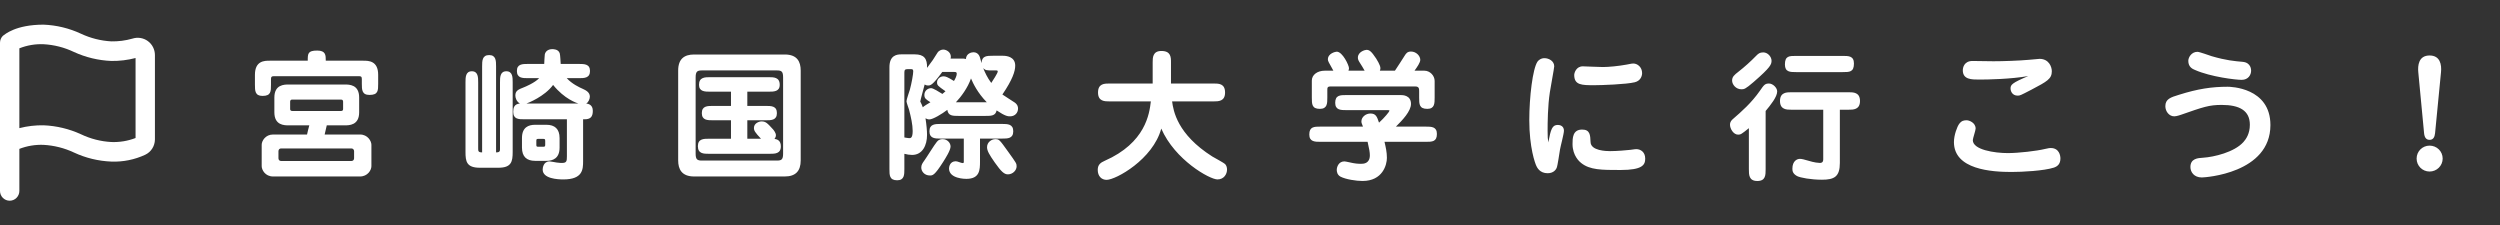 <svg fill="none" height="32" viewBox="0 0 355 32" width="355" xmlns="http://www.w3.org/2000/svg" xmlns:xlink="http://www.w3.org/1999/xlink"><rect x="0" y="0" width="355" height="32" fill="#333333" stroke="none"/><clipPath id="a"><path d="m0 0h355v32h-355z"/></clipPath><g clip-path="url(#a)" fill="#fff"><path d="m20.996 5.833c-.314-.228-.677-.379-1.059-.439-.382-.06-.773-.029-1.141.092-.971.276-1.976.407-2.984.389-1.49-.082-2.95-.449-4.304-1.083-1.672-.781-3.481-1.22-5.321-1.292-3.974 0-5.5 1.389-5.775 1.583-.132.13-.236.286-.307.458-.071.172-.107.356-.106.542v21.028c0 .368.145.722.403.982.258.261.608.407.972.407s.714-.146.972-.407.403-.614.403-.982v-5.972c1.096-.424 2.265-.618 3.438-.57 1.49.082 2.95.449 4.304 1.083 1.672.781 3.48 1.22 5.321 1.292 1.658.063 3.307-.27 4.812-.972.406-.193.75-.496.993-.877.243-.381.375-.823.382-1.276v-12c-.001-.388-.092-.769-.266-1.115-.174-.345-.427-.644-.738-.871zm-1.746 13.764c-1.096.422-2.265.616-3.438.57-1.492-.08-2.953-.453-4.304-1.097-1.675-.77-3.482-1.204-5.321-1.278-1.158-.02-2.314.115-3.438.403v-11.333c1.093-.434 2.264-.633 3.438-.583 1.492.08 2.953.453 4.304 1.097 1.675.77 3.482 1.204 5.321 1.278 1.159.017 2.315-.123 3.438-.417z"/><path d="m43.92 17.8h-2.92c-.62 0-2.04 0-2.04-1.84v-2.12c0-1.84 1.42-1.84 2.04-1.84h7.96c.62 0 2.04 0 2.04 1.84v2.12c0 1.84-1.44 1.84-2.04 1.84h-2.56c-.14.6-.26 1.1-.3 1.3h5.02c1.1 0 1.62.94 1.62 1.46v3.04c0 .56-.54 1.46-1.62 1.46h-12.34c-1.12 0-1.62-.94-1.62-1.46v-3.04c0-.56.54-1.46 1.62-1.46h4.82c.04-.2.26-1.12.32-1.3zm6 3.28h-10.02c-.2 0-.36.16-.36.38v1.02c0 .2.14.38.36.38h10.02c.2 0 .36-.16.36-.38v-1.02c0-.18-.14-.38-.36-.38zm-1.48-6.94h-6.96c-.22 0-.28.16-.28.3v1.04c0 .14.06.28.3.28h6.94c.22 0 .28-.14.28-.28v-1.04c0-.14-.06-.3-.28-.3zm-10.14-5.52h5.4c0-1 0-1.44 1.34-1.44 1.22 0 1.22.66 1.22 1.44h5.34c.72 0 2.1 0 2.1 2v1.26c0 1 0 1.6-1.24 1.6-1.08 0-1.08-.76-1.08-1.6v-.68c0-.34-.16-.38-.4-.38h-12.1c-.28 0-.4.08-.4.38v.82c0 .96 0 1.6-1.2 1.6-1.08 0-1.08-.74-1.08-1.6v-1.4c0-2 1.36-2 2.1-2zm41.32.46h2.56c.78 0 1.6 0 1.6 1 0 1.02-.82 1.02-1.6 1.02h-1.7c.74.82 1.82 1.32 2.28 1.52.38.18 1 .46 1 1.1 0 .3-.18.8-.52.98.82.08.94.68.94 1.04 0 .88-.36 1.2-1.18 1.2h-.2v5.96c0 1.14-.04 2.58-2.8 2.58-.8 0-2.94-.1-2.94-1.4 0-.2.08-1.16.98-1.16.16 0 .86.14 1 .16.4.06.68.06.74.06.68 0 .72-.24.72-.96v-5.24h-6.02c-.84 0-1.6 0-1.6-1.06 0-.56.12-1.1.94-1.18-.48-.28-.64-.8-.64-1.14 0-.68.44-.86 1.16-1.14.26-.1 1.6-.66 2.22-1.32h-1.56c-.8 0-1.6 0-1.6-1.02 0-1 .8-1 1.6-1h2.28c.02-.22.04-1.16.08-1.34.1-.5.54-.76 1.06-.76.18 0 .86 0 1.06.58.08.22.12 1.3.14 1.52zm-8.62 11.98v-9.36c0-.7 0-1.58.9-1.58s.9.88.9 1.58v9.88c0 1.38-.18 2.24-2.04 2.24h-2.62c-1.9 0-2.04-.9-2.04-2.24v-9.88c0-.7 0-1.58.9-1.58s.9.88.9 1.58v9.36c0 .38 0 .58.56.58v-12.22c0-.76 0-1.6 1-1.6.98 0 .98.84.98 1.6v12.22c.56 0 .56-.2.56-.58zm3.76-6.36h7.36c-.22-.08-1.96-.62-3.58-2.64-1.22 1.66-3.56 2.56-3.78 2.64zm1.22 3.02h1.62c1.16 0 1.86.58 1.86 1.88v1.36c0 1.52-.94 1.88-1.86 1.88h-1.62c-1.18 0-1.86-.58-1.86-1.88v-1.36c0-1.52.92-1.88 1.86-1.88zm1.12 2h-.62c-.3 0-.32.04-.32.32v.48c0 .28.02.32.32.32h.62c.28 0 .32-.04.32-.32v-.48c0-.28-.04-.32-.32-.32zm29.02-6.7v2.02h2.6c.8 0 1.6 0 1.6 1.02s-.8 1.02-1.6 1.02h-2.6v2.62h1.94c-.86-.92-1-1.14-1-1.54 0-.66.72-.92 1.08-.92.6 0 .82.24 1.64 1.14.08.1.4.48.4.82 0 .22-.1.4-.2.52.36.06.9.2.9 1.06 0 1.06-.84 1.06-1.6 1.06h-8.58c-.78 0-1.6 0-1.6-1.08 0-1.06.82-1.06 1.6-1.06h3.1v-2.62h-2.54c-.8 0-1.6 0-1.6-1.02s.8-1.02 1.6-1.02h2.54v-2.02h-2.94c-.76 0-1.6 0-1.6-.98 0-1.08.84-1.08 1.6-1.08h8.26c.76 0 1.6 0 1.6 1.08 0 .98-.84.98-1.6.98zm-7.56-5.28h12.88c1.76 0 2.26 1.02 2.26 2.28v12.76c0 1.52-.74 2.28-2.26 2.28h-12.88c-1.76 0-2.26-1.04-2.26-2.28v-12.76c0-1.7.92-2.28 2.26-2.28zm11.74 2.26h-10.62c-.66 0-.9.14-.9 1v10.82c0 .84.24.98.9.98h10.62c.66 0 .9-.12.9-.98v-10.82c0-.86-.22-1-.9-1zm18.12 11.84v2.16c0 .8 0 1.6-1.02 1.6-1.1 0-1.1-.72-1.1-1.6v-14.46c0-1.72 1.1-1.82 1.68-1.82h1.92c1.32 0 1.78.6 1.74 1.92.8-1.06.88-1.18 1.46-2.12.2-.34.58-.48.84-.48.42 0 1.08.34 1.08 1.02 0 .1-.02.18-.04.26h1.66c.2 0 .28 0 .52.06.04-.8.8-.96 1.08-.96s.72.14.9.7c.04.12.2.72.24.84.02-1.04.78-1.04 1.6-1.04h1.46c.42 0 1.72.1 1.72 1.4 0 .8-.38 1.98-1.82 4.1.26.2 1.54.98 1.78 1.16.44.34.44.7.44.84 0 .6-.44 1.1-1.12 1.1-.32 0-.66 0-1.92-.84-.16.78-.78.78-1.6.78h-3.8c-.84 0-1.48 0-1.6-.86-.76.58-2.04 1.36-2.56 1.36-.2 0-.38-.08-.54-.16.14.88.22 1.78.22 2.36 0 1.46-.64 2.84-2.12 2.84-.32 0-.76-.06-1.1-.16zm7.32-7.32h4.38c-1.32-1.36-1.92-2.64-2.24-3.38-.46 1.34-1.42 2.62-2.14 3.38zm-.22-4.3h-1.72c-1.4 1.92-1.68 1.92-2.02 1.92-.24 0-.36-.08-.48-.14-.08.36-.56 2.02-.62 2.42.14.3.24.46.36.82.12-.16.7-.48 1.08-.72-.62-.4-.86-.54-.86-1.04 0-.6.5-.96.96-.96.3 0 1.14.54 1.6.82.12-.1.18-.14.44-.38-1.08-.76-1.2-.84-1.2-1.28 0-.42.4-.84.9-.84.32 0 .56.08 1.5.66.16-.24.4-.72.4-1.02 0-.24-.14-.26-.34-.26zm5.8-.22h-.34c-.88 0-1.04 0-1.36-.32.22.56.58 1.36 1.14 2.1.2-.3.92-1.4.92-1.62 0-.16-.08-.16-.36-.16zm-12.9.3v9.22c.1.02.58.1.68.1.2 0 .5 0 .5-1.02 0-.9-.24-1.96-.52-3.04-.04-.16-.36-.98-.36-1.18 0-.24.4-1.38.48-1.64.26-.96.48-2.22.48-2.62 0-.3-.16-.3-.34-.3h-.48c-.34 0-.44.12-.44.48zm10.74 9.38v3.26c0 1.16-.02 2.46-1.94 2.46-.14 0-2.46 0-2.46-1.48 0-.18.1-1.02.96-1.02.26 0 .76.26 1 .26.14 0 .14-.12.14-.18v-3.3h-3.28c-.8 0-1.6 0-1.6-1.04 0-1.02.8-1.04 1.6-1.04h8.7c.82 0 1.6.02 1.6 1.04 0 1.04-.78 1.04-1.6 1.04zm2.16.08c.56 0 .6.06 1.82 1.76 1.18 1.64 1.22 1.7 1.22 2.1 0 .56-.54 1.14-1.24 1.14-.52 0-.94-.38-1.86-1.68-.78-1.12-1.1-1.66-1.1-2.18 0-.74.68-1.14 1.16-1.14zm-7.44 0c.6 0 1.1.5 1.1 1.04s-.7 1.64-1.08 2.24c-1.2 1.88-1.46 1.88-1.86 1.88-.78 0-1.22-.6-1.22-1.12 0-.38.16-.62.42-.98.3-.4 1.48-2.32 1.78-2.66.16-.18.32-.4.86-.4zm29.54-5.36h-5.86c-.7 0-1.64 0-1.64-1.26 0-1.28.92-1.28 1.64-1.28h6.12v-3c0-.66 0-1.62 1.24-1.62 1.36 0 1.36.9 1.36 1.62v3h6.04c.74 0 1.64 0 1.64 1.28 0 1.26-.94 1.26-1.64 1.26h-5.88c.18 1.34.72 4.66 5.7 7.82.28.18 1.68.9 1.86 1.12.16.2.24.44.24.74 0 .62-.42 1.4-1.36 1.4-1.1 0-6.04-2.76-7.98-7.22-1.18 4.38-6.46 7.28-7.76 7.28-.72 0-1.26-.52-1.26-1.42 0-.76.44-1.04.98-1.28 5.82-2.56 6.36-6.7 6.56-8.44zm30.78 5.74h-6.68c-.8 0-1.6 0-1.6-1.04 0-1.12.7-1.12 1.6-1.12h6.02c-.2-.5-.22-.56-.22-.74 0-.62.62-1.12 1.28-1.12.78 0 .94.46 1.22 1.3.78-.7 1.48-1.58 1.48-1.68s-.06-.1-.3-.1h-5.8c-.8 0-1.6 0-1.6-1.04 0-1.1.72-1.1 1.6-1.1h7.7c.26 0 1.46 0 1.46 1.26 0 1.02-1.2 2.3-2.14 3.22h4.22c.82 0 1.6 0 1.6 1.04 0 1.12-.68 1.12-1.6 1.12h-5.84c.18.78.34 1.48.34 2.28 0 .98-.6 3.28-3.46 3.28-.88 0-2.38-.22-3.14-.62-.48-.26-.52-.76-.52-.96 0-.4.26-1.2 1.08-1.2.2 0 1.08.22 1.24.24.62.12 1.14.1 1.16.1.26 0 1.22 0 1.22-1.2 0-.4-.08-.9-.32-1.92zm-2.72-10.1h2.3c-.16-.3-.52-.88-.64-1.06-.26-.4-.32-.56-.32-.8 0-.82 1-1.1 1.22-1.1.4 0 .68.18 1.38 1.24.06.1.6.94.6 1.36 0 .14-.04.24-.08.36h2.14c.24-.32 1.2-1.86 1.4-2.16.18-.28.36-.56.88-.56.74 0 1.32.62 1.32 1.18 0 .38-.44 1.02-.82 1.54h1.4c.8 0 1.46.7 1.46 1.46v2.36c0 .82 0 1.6-1.04 1.6-1.16 0-1.16-.68-1.16-1.6v-.88c0-.36 0-.7-.54-.7h-12.04c-.46 0-.46.18-.46.58v1c0 .82 0 1.6-1.06 1.6-1.14 0-1.14-.68-1.14-1.6v-2.42c0-.82.8-1.4 1.82-1.4h1.24c-.7-1.24-.78-1.38-.78-1.6 0-.88 1.1-1.1 1.26-1.1.82 0 1.74 1.94 1.74 2.36 0 .12-.06.24-.08.34zm28.38 10.18c.36-1.88.54-2.48 1.36-2.48.32 0 .86.16.86.82 0 .44-.5 2.28-.56 2.68-.08.4-.32 2.26-.48 2.62-.08.18-.4.74-1.28.74-1.1 0-1.48-.8-1.58-1-.2-.4-1.02-2.66-1.02-6.54 0-3.28.48-7.28 1.16-8.3.1-.16.46-.5.98-.5.66 0 1.4.42 1.4 1.16 0 .24-.54 3.1-.62 3.68-.3 1.94-.32 4.34-.32 5.46 0 .92.02 1.16.1 1.66zm3.68-9.58c0-.26.26-1.22 1.22-1.22.12 0 2.44.1 2.86.1.82 0 2.24-.14 3.32-.34.78-.16.86-.16 1-.16.58 0 1.24.52 1.24 1.36 0 .42-.22 1.1-1.04 1.3-1.18.3-4.78.42-5.74.42-1.78 0-2.86 0-2.86-1.46zm1.12 7.76c1.12 0 1.16.76 1.2 1.78.04 1.24 2.26 1.28 2.76 1.28.96 0 2.36-.12 2.88-.18.7-.1.74-.1.86-.1.6 0 1.26.4 1.26 1.34 0 .88-.36 1.62-3.5 1.62-2.7 0-4.36 0-5.6-1-.18-.14-1.22-1-1.22-2.68 0-.82 0-2.06 1.36-2.06zm23.68 5.62v-5.82c-1.04.84-1.16.92-1.52.92-.7 0-1.16-.88-1.16-1.4 0-.46.24-.66.44-.84 1.2-1.04 2.58-2.24 3.8-3.98.58-.84.72-1.04 1.3-1.04.54 0 1.16.6 1.16 1.12 0 .78-.94 1.94-1.64 2.78v8.26c0 .84 0 1.68-1.18 1.68-1.2 0-1.2-.88-1.2-1.68zm12.92-8.44v7.56c0 1.96-.8 2.38-2.54 2.38-1.56 0-3.08-.28-3.54-.52-.62-.34-.66-.74-.66-1.04 0-1.14.7-1.4 1.06-1.4.26 0 .46.04 1.78.42.18.06.8.16 1.08.16.24 0 .46-.1.46-.52v-7.04h-4.54c-.64 0-1.6 0-1.6-1.24s.96-1.24 1.6-1.24h8.16c.64 0 1.6 0 1.6 1.24s-.96 1.24-1.6 1.24zm-10.88-8.14c.66 0 1.18.64 1.18 1.18 0 .52-.12.92-2.54 3.02-1.18 1.02-1.36 1.04-1.74 1.04-.78 0-1.32-.68-1.32-1.24 0-.54.32-.8.88-1.24.92-.72 1.74-1.46 2.56-2.3.28-.28.48-.46.98-.46zm4.68.5h6.6c.84 0 1.6 0 1.6 1.08 0 1.22-.62 1.22-1.6 1.22h-6.6c-.86 0-1.6 0-1.6-1.08 0-1.22.6-1.22 1.6-1.22zm32.96 2.86c-2.48.44-5.74.5-6.98.5-1.08 0-2.32 0-2.32-1.32 0-.4.2-1.32 1.38-1.32.1 0 2.72.04 2.98.04 1.34 0 3.64-.08 4.96-.2.14-.02 1.5-.14 1.58-.14 1.32 0 1.74 1.12 1.74 1.76 0 1.08-.66 1.44-2.9 2.62-1.62.84-1.62.84-1.96.84-.7 0-1-.56-1-1.02 0-.52.2-.78 2.52-1.76zm-8.74 6.28c.34 0 1.26.34 1.26 1.18 0 .26-.4 1.4-.4 1.64 0 1.38 3.1 1.84 4.98 1.84 1.5 0 4.1-.3 5.24-.58.6-.14.7-.14.84-.14 1.2 0 1.38 1.06 1.38 1.48 0 .78-.4 1.12-.92 1.3-1.42.46-4.48.62-6.04.62-2.8 0-8.16-.34-8.16-4.24 0-1 .46-2.2.74-2.58.36-.48.68-.52 1.08-.52zm31.46-8.44c0-.5.46-1.28 1.3-1.28.28 0 1.7.52 2.02.62 2.04.6 3.26.7 4.38.8 1.22.1 1.22 1.14 1.22 1.26 0 .58-.4 1.3-1.34 1.3-.84 0-4.4-.42-6.62-1.4-.34-.14-.96-.4-.96-1.3zm5.6 3.68c.32 0 6.06.08 6.06 5.44 0 6.86-9.28 7.44-9.74 7.44-1.12 0-1.62-.78-1.62-1.48 0-1.2 1.04-1.28 1.78-1.32 1.56-.1 4.44-.78 5.74-2.22.38-.42.92-1.2.92-2.46 0-2.04-1.5-2.82-4-2.82-1.78 0-2.58.28-5.78 1.4-.06.02-.62.22-.96.22-.74 0-1.26-.72-1.26-1.44 0-1.02.76-1.26 1.94-1.62 2.66-.84 4.64-1.14 6.92-1.14zm30.28-2.04-.84 8.64c-.06.58-.28.94-.78.94-.48 0-.72-.34-.78-.94l-.82-8.64c-.1-.98.04-2.4 1.6-2.4 1.48 0 1.74 1.26 1.62 2.4zm-1.62 10.4c1.02 0 1.86.8 1.86 1.84 0 1.02-.84 1.84-1.86 1.84s-1.84-.82-1.84-1.84c0-1.04.84-1.84 1.84-1.84z"/></g></svg>